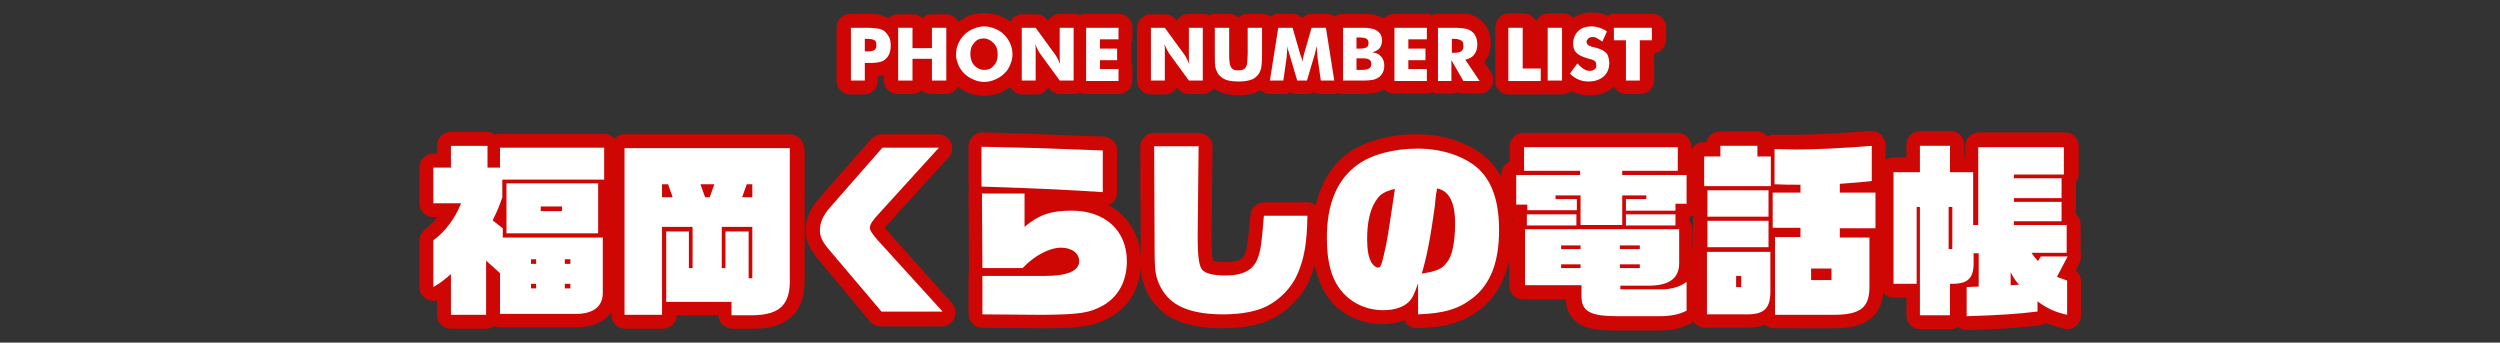 <?xml version="1.0" encoding="utf-8"?>
<!-- Generator: Adobe Illustrator 23.0.3, SVG Export Plug-In . SVG Version: 6.00 Build 0)  -->
<svg version="1.1" xmlns="http://www.w3.org/2000/svg" xmlns:xlink="http://www.w3.org/1999/xlink" x="0px" y="0px" width="540px"
	 height="74px" viewBox="0 0 540 74" style="enable-background:new 0 0 540 74;" xml:space="preserve">
<rect x="0" y="0" width="540" height="74" fill="#333333" stroke="none"/>
<style type="text/css">
	.st0{fill:#FFFFFF;}
	.st1{fill:#CE0704;}
	.st2{fill:url(#SVGID_1_);}
	.st3{fill:url(#SVGID_2_);}
	.st4{opacity:0.5;fill:url(#SVGID_3_);}
	.st5{fill:url(#SVGID_4_);}
	.st6{fill:url(#SVGID_5_);}
	.st7{fill:#E8B280;}
	.st8{fill:#FFD798;}
	.st9{fill:#9C0603;}
	.st10{fill:#4F1A19;}
	.st11{fill:#824A00;}
	.st12{fill:#6B3A00;}
	.st13{fill:#999999;}
	.st14{fill-rule:evenodd;clip-rule:evenodd;}
	.st15{fill:#A9DEFF;}
	.st16{fill:#D74745;}
	.st17{clip-path:url(#SVGID_7_);}
	.st18{fill:#90E6FC;}
	.st19{fill:#FAD50A;}
	.st20{fill:#A4D732;}
	.st21{fill:#E06328;}
	.st22{fill:#538C2F;}
	.st23{fill:#CCCCCC;}
	.st24{fill:#8ED2F4;}
	.st25{fill:#FADA00;}
	.st26{fill:#91C32F;}
	.st27{fill:#E95205;}
	.st28{fill:#E50012;}
</style>
<g id="レイヤー_3">
</g>
<g id="material">
</g>
<g id="use">
	<g>
		<g>
			<path class="st1" d="M209.1,20c1.1,0.5,2.3,0.7,3.5,0.7c1.2,0,2.4-0.2,3.5-0.7c0.7-0.3,1.4-0.7,2.1-1.2c0.5,0.9,1.5,1.6,2.6,1.6
				h3c1.1,0,2.1-0.6,2.6-1.5l0.2,0.2c0.6,0.8,1.5,1.2,2.4,1.2h3c0.5,0,0.9-0.1,1.3-0.3c0.4,0.2,0.8,0.3,1.3,0.3h7c1.7,0,3-1.3,3-3
				v-2.6c0-0.5-0.1-0.9-0.3-1.3c0-0.2,0.1-0.4,0.1-0.6v-2.5c0-0.2,0-0.5-0.1-0.7c0.2-0.4,0.3-0.8,0.3-1.3V6c0-1.7-1.3-3-3-3h-7
				c-0.5,0-0.9,0.1-1.3,0.3c-0.4-0.2-0.8-0.3-1.3-0.3h-3c-1.1,0-2.1,0.6-2.6,1.5l-0.2-0.2c-0.6-0.8-1.5-1.2-2.4-1.2h-3
				c-1.1,0-2.1,0.6-2.6,1.6c-0.6-0.5-1.3-0.9-2.1-1.2c-1.1-0.4-2.3-0.7-3.5-0.7c-1.2,0-2.4,0.2-3.5,0.7c-0.7,0.3-1.4,0.7-2.1,1.2
				c-0.5-0.9-1.5-1.6-2.6-1.6h-3.1c-0.8,0-1.5,0.3-2.1,0.8c-0.5-0.5-1.3-0.8-2.1-0.8H194c-0.8,0-1.5,0.3-2.1,0.8
				c-0.5-0.2-1-0.4-1.5-0.6C189.6,3,188.6,3,187,3h-3.3c-1.7,0-3,1.3-3,3v11.4c0,1.7,1.3,3,3,3h2.9c1.7,0,3-1.3,3-3v-0.9
				c0.3,0,0.7-0.1,0.9-0.2c0.1,0,0.3-0.1,0.4-0.1v1.1c0,1.7,1.3,3,3,3h3.1c0.8,0,1.5-0.3,2.1-0.8c0.5,0.5,1.3,0.8,2.1,0.8h3.1
				c1.1,0,2.1-0.6,2.6-1.6C207.6,19.3,208.3,19.7,209.1,20z"/>
			<path class="st1" d="M248.6,20.4h3c1.1,0,2.1-0.6,2.6-1.5l0.2,0.2c0.6,0.8,1.5,1.2,2.4,1.2h3c1,0,1.8-0.5,2.4-1.2
				c0.6,0.4,1.2,0.7,1.9,1c1,0.3,2.1,0.5,3.5,0.5c1.3,0,2.4-0.2,3.4-0.5c0.5-0.2,0.9-0.4,1.3-0.6c0.6,0.5,1.3,0.8,2,0.8h2.9
				c0.5,0,1.1-0.1,1.5-0.4c0.4,0.3,1,0.4,1.5,0.4h2.1c0.5,0,1.1-0.1,1.5-0.4c0.4,0.3,1,0.4,1.5,0.4h2.9c0.3,0,0.6-0.1,0.9-0.2
				c0.3,0.1,0.6,0.2,1,0.2h3.2c1.5,0,2.5-0.1,3.3-0.2c0.9-0.1,1.7-0.4,2.4-0.8c0.5,0.6,1.3,0.9,2.2,0.9h7c0.4,0,0.8-0.1,1.2-0.3
				c0.4,0.2,0.8,0.3,1.2,0.3h2.9c0.5,0,0.9-0.1,1.3-0.3c0.4,0.2,0.8,0.3,1.3,0.3h3.5c1.1,0,2.1-0.6,2.6-1.6s0.5-2.2-0.2-3.1
				l-1.4-2.1c0,0,0.1-0.1,0.1-0.1c0.9-1.1,1.3-2.4,1.3-4c0-1-0.2-2-0.6-2.9c-0.4-0.9-1.1-1.7-1.9-2.3c-0.7-0.5-1.5-0.9-2.4-1.1
				C316.4,3,315.4,3,313.8,3h-3.3c-0.4,0-0.8,0.1-1.2,0.3C309,3,308.6,3,308.2,3h-7c-0.9,0-1.7,0.4-2.3,1c-0.1,0-0.1-0.1-0.2-0.1
				c-0.7-0.4-1.5-0.6-2.3-0.8C295.7,3,294.7,3,293.2,3h-3.1c-0.7,0-1.3,0.2-1.8,0.6c-0.5-0.4-1.1-0.6-1.8-0.6h-3.1
				c-0.8,0-1.5,0.3-2.1,0.9C280.7,3.3,280,3,279.2,3h-3.1c-0.6,0-1.2,0.2-1.7,0.6c-0.5-0.4-1.1-0.6-1.8-0.6h-3.1
				c-0.8,0-1.5,0.3-2,0.8c-0.5-0.5-1.2-0.8-2-0.8h-3.1c-0.5,0-0.9,0.1-1.3,0.3c-0.4-0.2-0.8-0.3-1.3-0.3h-3c-1.1,0-2.1,0.6-2.6,1.5
				l-0.2-0.2c-0.6-0.8-1.5-1.2-2.4-1.2h-3c-1.7,0-3,1.3-3,3v11.4C245.6,19,247,20.4,248.6,20.4z"/>
			<path class="st1" d="M325.8,20.4h7c0.3,0,0.5,0,0.8-0.1c0.2,0.1,0.5,0.1,0.8,0.1h3.1c0.7,0,1.3-0.3,1.9-0.7
				c0.2,0.1,0.5,0.2,0.7,0.3c1,0.4,2.1,0.6,3.3,0.6c2.1,0,3.8-0.6,5.2-1.9c0.5,0.9,1.5,1.6,2.6,1.6h3.1c1.7,0,3-1.3,3-3v-5.8
				c1.4-0.2,2.6-1.5,2.6-3V6c0-1.7-1.3-3-3-3h-8.2c-0.5,0-1,0.1-1.4,0.4c-0.2-0.1-0.5-0.2-0.7-0.3c-0.8-0.3-1.7-0.4-2.7-0.4
				c-1.6,0-3,0.4-4.1,1.2c-0.5-0.6-1.3-1-2.2-1h-3.1c-1.2,0-2.2,0.7-2.7,1.7c-0.5-1-1.5-1.7-2.7-1.7h-3.1c-1.7,0-3,1.3-3,3v11.4
				C322.8,19,324.2,20.4,325.8,20.4z"/>
			<path class="st1" d="M173.6,32c0-1.7-1.3-3-3-3h-35.7c-0.9,0-1.7,0.4-2.2,1c-0.5-0.7-1.4-1.1-2.3-1.1h-22.5
				c-0.3,0-0.6,0.1-0.9,0.2c-0.5-0.3-1.1-0.6-1.7-0.6h-7.9c-1.7,0-3,1.3-3,3v1.7h-0.8c-1.7,0-3,1.3-3,3v7.7c0,1.7,1.3,3,3,3h0.9
				c-0.8,1-1.7,1.9-2.6,2.6c-0.8,0.6-1.3,1.5-1.3,2.5V62c0,1.1,0.6,2.1,1.6,2.6c0.5,0.2,0.9,0.4,1.4,0.4c0.3,0,0.5,0,0.8-0.1V68
				c0,1.7,1.3,3,3,3h7.6c0.7,0,1.3-0.2,1.8-0.6c0.4,0.2,0.8,0.3,1.3,0.3h16.7c0,0,0,0,0.1,0c3.3-0.1,5.8-1.3,7.2-3.3V68
				c0,1.7,1.3,3,3,3h8.1c1.6,0,2.9-1.3,3-2.9h9c0,1.6,1.4,2.9,3,2.9h4.6c2.5,0,6.1-0.4,8.5-2.9c2.4-2.5,2.5-5.9,2.5-8.3V32z"/>
			<path class="st1" d="M191.7,49.9c-0.3-0.3-0.5-0.5-0.6-0.7c0.2-0.2,0.4-0.5,0.7-0.8l13.1-14.4c0.8-0.9,1-2.1,0.5-3.2
				c-0.5-1.1-1.6-1.8-2.7-1.8h-12.2c-0.9,0-1.7,0.4-2.3,1l-11.4,13c-1.9,2.1-2.8,4.5-2.8,6.7c0,2.5,1,4.2,2.9,6.5l11,13.2
				c0.6,0.7,1.4,1.1,2.3,1.1h13.2c1.2,0,2.3-0.7,2.7-1.8c0.5-1.1,0.3-2.4-0.5-3.2L191.7,49.9z"/>
			<path class="st1" d="M239.4,44.3c0.4-0.1,0.7-0.4,1-0.6c0.6-0.6,0.9-1.4,0.9-2.2l0-9c0-1.6-1.3-2.9-2.9-3
				c-1.4-0.1-2.6-0.1-3.4-0.1c-1,0-1.7-0.1-1.9-0.1c0,0-0.1,0-0.1,0l-0.2,0c-2.6-0.1-5.2-0.2-7.8-0.3c0,0,0,0-0.1,0
				c-0.7,0-1.4,0-2.1-0.1c-2.2-0.1-4.7-0.1-10.5-0.3c0,0,0,0-0.1,0c-0.8,0-1.5,0.3-2.1,0.9c-0.6,0.6-0.9,1.3-0.9,2.1v8.5
				c0,0.2,0,0.5,0.1,0.7c-0.1,0.3-0.1,0.6-0.1,0.9l0.1,16.1c0,0.2,0,0.5,0.1,0.7c-0.1,0.3-0.2,0.7-0.2,1.1v8.2c0,1.6,1.3,3,3,3
				l12.5,0.1l0.9,0c8,0,10.7-0.4,14.4-2.5c4.2-2.4,6.5-6.7,6.5-12.1C246.3,50.8,243.7,46.6,239.4,44.3z"/>
			<path class="st1" d="M449.1,56.9c0.2-0.4,0.4-0.9,0.4-1.5c0-0.3,0-0.6-0.1-0.9v-6c0-0.9-0.4-1.7-1-2.3v-2.8c0-0.1,0-0.3,0-0.4
				c0-0.1,0-0.3,0-0.4v-3.3c0.4-0.5,0.6-1.1,0.6-1.8v-5.9c0-1.7-1.3-3-3-3h-18.5c-1.7,0-3,1.3-3,3v2.4h-0.2v-2.7c0-1.7-1.3-3-3-3
				h-6.5c-1.7,0-3,1.3-3,3v2.7H409c-0.6,0-1.2,0.2-1.7,0.5v-3.2c0-0.8-0.4-1.6-1-2.2c-0.6-0.5-1.3-0.8-2-0.8c-0.1,0-0.2,0-0.2,0
				c-5.6,0.4-12.1,0.8-16.2,0.8c-0.8,0-1.8,0-3.1,0l-1.5,0c0,0,0,0-0.1,0c-0.5,0-1,0.1-1.4,0.4c-0.6-0.7-1.4-1.1-2.3-1.1h-8
				c-1.4,0-2.6,1-2.9,2.3h-0.6c-1.2,0-2.2,0.7-2.7,1.7v-0.7c0-1.7-1.3-3-3-3h-33.2c-1.7,0-3,1.3-3,3v3.2c-1.1,0.5-1.8,1.5-1.8,2.8
				v0.6c-0.7-1.4-1.7-2.7-2.8-3.8c-3.5-3.4-9.3-5.5-15.5-5.5c-5.8,0-11.2,1.5-14.7,4c-3.6,2.6-6,6.4-7.1,11.4
				c-0.5-0.5-1.2-0.7-1.9-0.7h-9.2c-1.6,0-2.9,1.2-3,2.7c-0.6,6.3-0.7,7.1-1.2,8.4c-0.2,0.7-0.7,1.8-4.1,1.8c-1.7,0-2.5-0.2-2.8-0.3
				c-0.1-0.5-0.3-1.9-0.3-5.1v-0.5l0.2-19c0-0.8-0.3-1.6-0.9-2.1c-0.6-0.6-1.3-0.9-2.1-0.9l-9.6,0c0,0,0,0,0,0
				c-0.8,0-1.6,0.3-2.1,0.9c-0.6,0.6-0.9,1.3-0.9,2.1l0.1,22.8c0,2.8,0.1,4.4,0.3,5.5c0.4,1.9,1.3,4,2.7,5.6
				c2.8,3.6,7.6,5.3,14.7,5.3c4.3,0,8.1-0.7,10.8-2.1c3.6-1.9,6.5-4.9,8-8.5c0.4-1,0.8-2,1.1-3c0.6,3,1.7,5.4,3.2,7.4
				c2.7,3.4,6.9,5.3,11.4,5.3c1.8,0,3.4-0.3,4.8-0.8c0.2,0.3,0.4,0.6,0.6,0.9c0.6,0.5,1.3,0.8,2.1,0.8c0,0,0.1,0,0.1,0
				c6.4-0.2,10.1-1.4,13.7-4.2c3.1-2.5,5.1-6,6.1-10.4v5.4c0,1.7,1.3,3,3,3h9.2c0.1,1.8,0.7,3.2,1.7,4.3c1.9,2,5,2.4,9,2.4l9.1,0
				c0.1,0,0.2,0,0.3,0c2.8,0,5.1-0.5,7-1.6c0.2-0.1,0.3-0.2,0.5-0.4c0.5,0.9,1.5,1.4,2.6,1.4h8.7c1.2,0,2.7-0.1,4.1-0.7
				c0.5,0.5,1.2,0.8,2,0.8H396c4.7,0,10.1-0.9,10.8-7.7c0.6,0.7,1.4,1.1,2.3,1.1h2.7v3.8c0,1.7,1.3,3,3,3h6.5c0.6,0,1.2-0.2,1.6-0.5
				c0.5,0.4,1.2,0.7,1.9,0.7c0,0,0.1,0,0.1,0c7-0.2,11.5-0.5,15.5-1c0.6-0.1,1.1-0.3,1.5-0.6c1.2,0.5,2.4,0.9,3.9,1.3
				c0.2,0.1,0.4,0.1,0.7,0.1c0.7,0,1.3-0.2,1.9-0.7c0.7-0.6,1.1-1.4,1.1-2.3v-7.3c0-0.9-0.4-1.8-1.1-2.3L449.1,56.9z M326.8,47.6
				c0,0-0.1,0.1-0.1,0.1c0-0.2,0-0.4,0-0.6c0,0,0.1,0,0.1,0V47.6z M362.6,58C362.6,58,362.6,58,362.6,58C362.6,58,362.6,58,362.6,58
				z M362.3,58.9C362.3,58.9,362.3,59,362.3,58.9C362.3,59,362.3,58.9,362.3,58.9z M361.8,59.7C361.8,59.8,361.8,59.8,361.8,59.7
				C361.8,59.8,361.8,59.8,361.8,59.7z M361.1,60.4C361.1,60.4,361,60.5,361.1,60.4C361,60.5,361.1,60.4,361.1,60.4z M360.2,60.9
				c0,0-0.1,0-0.1,0.1C360.1,61,360.2,61,360.2,60.9z M359.1,61.3c-0.1,0-0.1,0-0.2,0C359,61.4,359,61.3,359.1,61.3z M357.7,61.6
				c-0.1,0-0.1,0-0.2,0C357.6,61.6,357.7,61.6,357.7,61.6z M356.2,61.6C356.2,61.6,356.1,61.6,356.2,61.6c-0.3,0-0.4,0-0.6,0
				C355.8,61.6,356,61.6,356.2,61.6z M358.2,68.3c0.2,0,0.3,0,0.5,0c0,0-0.1,0-0.1,0C358.4,68.3,358.3,68.3,358.2,68.3z M360.1,68.2
				c0.1,0,0.1,0,0.2,0C360.2,68.2,360.2,68.2,360.1,68.2z M361.6,68c0,0,0.1,0,0.1,0C361.7,68,361.7,68,361.6,68z M363,67.6
				C363,67.6,363,67.6,363,67.6C363,67.6,363,67.6,363,67.6z M364.9,46.9c0.3-0.1,0.6-0.2,0.9-0.4v0.3c0,0.1,0,0.2,0,0.2
				c-0.1,0.2-0.1,0.5-0.1,0.7v5.7c-0.1,0.2-0.1,0.3-0.1,0.5v-4.3c0-0.7-0.3-1.4-0.7-1.9V46.9z M365.6,58.2c0-0.1,0-0.3,0-0.5
				L365.6,58.2C365.6,58.3,365.6,58.3,365.6,58.2z"/>
		</g>
		<g>
			<g>
				<g>
					<path class="st0" d="M186.7,17.4h-2.9V6h3.3c1.3,0,2.2,0.1,2.7,0.2s1,0.3,1.3,0.6c0.4,0.3,0.7,0.8,1,1.3
						c0.2,0.5,0.3,1.1,0.3,1.7c0,0.7-0.1,1.3-0.3,1.8s-0.5,0.9-1,1.3c-0.3,0.3-0.7,0.4-1.1,0.5s-1.1,0.2-2.1,0.2h-0.5h-0.6V17.4z
						 M186.7,11.1h0.6c0.8,0,1.3-0.1,1.6-0.3s0.4-0.6,0.4-1.1c0-0.5-0.1-0.8-0.4-1c-0.3-0.2-0.8-0.3-1.5-0.3h-0.6V11.1z"/>
				</g>
				<g>
					<path class="st0" d="M194,17.4V6h3.1v4.4h4.2V6h3.1v11.4h-3.1v-4.7h-4.2v4.7H194z"/>
				</g>
				<g>
					<path class="st0" d="M218.7,11.7c0,0.8-0.2,1.6-0.5,2.3c-0.3,0.7-0.7,1.4-1.3,1.9c-0.6,0.6-1.3,1-2,1.3s-1.5,0.5-2.3,0.5
						c-0.8,0-1.6-0.2-2.3-0.5c-0.7-0.3-1.4-0.7-2-1.3c-0.6-0.6-1-1.2-1.3-1.9s-0.5-1.5-0.5-2.3c0-0.8,0.2-1.6,0.5-2.3
						s0.8-1.4,1.3-1.9c0.6-0.6,1.2-1,2-1.3c0.7-0.3,1.5-0.5,2.3-0.5c0.8,0,1.6,0.2,2.3,0.5c0.8,0.3,1.4,0.7,2,1.3
						c0.6,0.6,1,1.2,1.3,1.9S218.7,10.9,218.7,11.7z M212.6,15.1c0.9,0,1.6-0.3,2.1-1c0.6-0.6,0.8-1.4,0.8-2.4c0-1-0.3-1.8-0.9-2.4
						c-0.6-0.6-1.3-1-2.1-1c-0.9,0-1.6,0.3-2.1,1c-0.6,0.6-0.8,1.4-0.8,2.4c0,1,0.3,1.8,0.8,2.4C211,14.7,211.7,15.1,212.6,15.1z"/>
				</g>
				<g>
					<path class="st0" d="M220.7,17.4V6h3l4.3,5.9c0.1,0.1,0.2,0.4,0.4,0.7c0.2,0.4,0.4,0.8,0.6,1.3c-0.1-0.5-0.1-0.9-0.1-1.3
						c0-0.4,0-0.7,0-1V6h3v11.4h-3l-4.3-5.9c-0.1-0.1-0.2-0.4-0.4-0.7c-0.2-0.4-0.4-0.8-0.6-1.3c0.1,0.5,0.1,0.9,0.1,1.3
						c0,0.4,0,0.7,0,1v5.6H220.7z"/>
				</g>
				<g>
					<path class="st0" d="M234.6,17.4V6h7v2.5h-4v2h3.7v2.5h-3.7v1.9h4v2.6H234.6z"/>
				</g>
				<g>
					<path class="st0" d="M248.6,17.4V6h3l4.3,5.9c0.1,0.1,0.2,0.4,0.4,0.7c0.2,0.4,0.4,0.8,0.6,1.3c-0.1-0.5-0.1-0.9-0.1-1.3
						c0-0.4,0-0.7,0-1V6h3v11.4h-3l-4.3-5.9c-0.1-0.1-0.2-0.4-0.4-0.7c-0.2-0.4-0.4-0.8-0.6-1.3c0.1,0.5,0.1,0.9,0.1,1.3
						c0,0.4,0,0.7,0,1v5.6H248.6z"/>
				</g>
				<g>
					<path class="st0" d="M262.4,6h3.1v5.6c0,0.8,0,1.4,0.1,1.8c0,0.4,0.1,0.7,0.2,0.9c0.1,0.3,0.3,0.5,0.6,0.7s0.7,0.2,1.1,0.2
						c0.4,0,0.8-0.1,1.1-0.2c0.3-0.2,0.5-0.4,0.6-0.7c0.1-0.2,0.2-0.5,0.2-0.9c0-0.4,0.1-0.9,0.1-1.8v-0.8V6h3.1v6
						c0,1.3-0.1,2.2-0.2,2.8c-0.2,0.6-0.4,1.1-0.8,1.5c-0.4,0.5-0.9,0.8-1.6,1c-0.7,0.2-1.5,0.3-2.5,0.3c-1,0-1.8-0.1-2.5-0.3
						s-1.2-0.6-1.6-1c-0.4-0.4-0.6-0.9-0.8-1.5c-0.2-0.6-0.2-1.5-0.2-2.8v-1.2V6z"/>
				</g>
				<g>
					<path class="st0" d="M288.2,17.4h-2.9l-0.7-4.9c0-0.3-0.1-0.7-0.1-1.2s-0.1-0.9-0.1-1.4c-0.1,0.5-0.2,1.1-0.4,1.8
						c0,0.2-0.1,0.3-0.1,0.3l-1.6,5.4h-2.1l-1.6-5.4c0-0.1-0.1-0.2-0.1-0.3c-0.2-0.7-0.4-1.3-0.4-1.8c0,0.4-0.1,0.9-0.1,1.3
						c0,0.4-0.1,0.8-0.1,1.3l-0.7,4.9h-2.9L276.1,6h3.1l1.7,5.9c0,0,0,0.1,0.1,0.2c0.2,0.5,0.3,1,0.3,1.4c0-0.2,0.1-0.4,0.1-0.7
						c0.1-0.2,0.1-0.5,0.2-0.9l1.7-5.9h3.1L288.2,17.4z"/>
				</g>
				<g>
					<path class="st0" d="M290.1,17.4V6h3.1c1.3,0,2.2,0,2.7,0.1c0.5,0.1,1,0.2,1.3,0.4c0.4,0.2,0.7,0.5,1,0.9
						c0.2,0.4,0.3,0.8,0.3,1.4c0,0.7-0.2,1.2-0.5,1.6c-0.3,0.4-0.9,0.7-1.6,0.9c0.8,0.1,1.4,0.3,1.9,0.9c0.5,0.5,0.7,1.2,0.7,2
						c0,0.6-0.1,1.1-0.4,1.6s-0.6,0.8-1.1,1.1c-0.4,0.2-0.9,0.4-1.4,0.4c-0.6,0.1-1.5,0.1-2.8,0.1H290.1z M293,10.5h0.6
						c0.8,0,1.3-0.1,1.6-0.3c0.3-0.2,0.4-0.5,0.4-0.9c0-0.4-0.1-0.7-0.4-0.9c-0.3-0.2-0.8-0.3-1.6-0.3H293V10.5z M293,15.1h1.1
						c0.7,0,1.3-0.1,1.6-0.3c0.3-0.2,0.5-0.5,0.5-0.9c0-0.5-0.1-0.8-0.4-1s-0.8-0.3-1.6-0.3H293V15.1z"/>
				</g>
				<g>
					<path class="st0" d="M301.2,17.4V6h7v2.5h-4v2h3.7v2.5h-3.7v1.9h4v2.6H301.2z"/>
				</g>
				<g>
					<path class="st0" d="M310.6,17.4V6h3.3c1.3,0,2.2,0.1,2.7,0.2c0.5,0.1,0.9,0.3,1.3,0.6c0.4,0.3,0.7,0.7,0.9,1.2
						c0.2,0.5,0.3,1,0.3,1.6c0,0.9-0.2,1.6-0.7,2.2c-0.4,0.6-1.1,0.9-1.9,1.1l3.1,4.6h-3.5l-2.6-4.5v4.5H310.6z M313.5,11.4h0.6
						c0.7,0,1.2-0.1,1.5-0.3c0.3-0.2,0.5-0.6,0.5-1.1c0-0.6-0.1-1-0.4-1.2s-0.8-0.4-1.5-0.4h-0.6V11.4z"/>
				</g>
				<g>
					<path class="st0" d="M325.8,17.4V6h3.1v8.8h3.9v2.7H325.8z"/>
				</g>
				<g>
					<path class="st0" d="M334.3,17.4V6h3.1v11.4H334.3z"/>
				</g>
				<g>
					<path class="st0" d="M340.7,13.7c0.5,0.5,0.9,0.9,1.4,1.2c0.4,0.3,0.9,0.4,1.3,0.4c0.4,0,0.8-0.1,1-0.3
						c0.3-0.2,0.4-0.5,0.4-0.9c0-0.4-0.1-0.7-0.3-0.9c-0.2-0.2-0.8-0.4-1.6-0.6c-1.1-0.3-1.9-0.7-2.4-1.2c-0.5-0.5-0.7-1.1-0.7-2
						c0-1.1,0.4-2,1.1-2.7c0.7-0.7,1.7-1,2.8-1c0.6,0,1.2,0.1,1.8,0.3c0.6,0.2,1.1,0.4,1.6,0.8l-1,2.2c-0.4-0.3-0.7-0.5-1.1-0.7
						C344.8,8.1,344.4,8,344,8c-0.4,0-0.7,0.1-0.9,0.3s-0.4,0.4-0.4,0.7c0,0.3,0.1,0.5,0.3,0.7c0.2,0.2,0.6,0.3,1.2,0.5
						c0,0,0.1,0,0.1,0c1.3,0.3,2.1,0.7,2.5,1.1c0.3,0.3,0.5,0.6,0.6,1s0.2,0.8,0.2,1.3c0,1.2-0.4,2.2-1.2,2.9s-1.9,1.1-3.2,1.1
						c-0.8,0-1.5-0.1-2.2-0.4c-0.7-0.3-1.3-0.7-1.9-1.3L340.7,13.7z"/>
				</g>
				<g>
					<path class="st0" d="M351.2,17.4V8.7h-2.6V6h8.2v2.7h-2.6v8.7H351.2z"/>
				</g>
			</g>
			<g>
				<g>
					<path class="st0" d="M93.6,51.9c2.5-1.8,4.7-4.7,6-8h-6v-7.7h3.8v-4.7h7.9v4.7h2.7v-4.3h22.5v6.9h-22v3.8c-0.6,1.8-1,2.8-2.1,5
						l2.2,1.7v2h21.6v12c0,2.8-1.9,4.4-5.5,4.5H108V59l-3-2.7V68h-7.6v-8.8c-1.6,1.4-2.4,2-3.8,2.8V51.9z M109.4,39.6h19.8v10.8
						h-19.8V39.6z M115.8,57v-1h-1.1v1H115.8z M115.8,62.3v-1h-1.1v1H115.8z M121.4,45.6v-1h-4.6v1H121.4z M123.2,57v-1H122v1H123.2
						z M123.2,62.3v-1H122v1H123.2z"/>
				</g>
				<g>
					<path class="st0" d="M143.9,65.1V50h4.9v7.9h0.8V49H143v19h-8.1V32h35.7v27.9c0.2,5.8-2,8.1-8,8.2H158v-2.9H143.9z M145.3,42.6
						l-1-2.8H143v2.8H145.3z M153.3,42.6l1-2.8h-3l1,2.8H153.3z M156.7,57.9V50h5v10.1h0.8V49h-6.6v8.9H156.7z M162.5,42.6v-2.8
						h-1.2l-1,2.8H162.5z"/>
				</g>
				<g>
					<path class="st0" d="M179.3,54.2c-1.8-2.1-2.2-3.1-2.2-4.5c0-1.6,0.7-3.2,2.1-4.8l11.4-13h12.2l-13.1,14.4
						c-1.3,1.4-1.8,2.2-1.8,2.9c0,0.6,0.5,1.3,1.7,2.7l14,15.4h-13.2L179.3,54.2z"/>
				</g>
				<g>
					<path class="st0" d="M212.1,59.6h13.5c5,0,7.5-1.1,7.5-3.2c0-1.7-1.6-2.9-3.9-2.9c-2.5,0-5.8,1.7-8.3,4.4h-8.7l-0.1-16.1h9.2
						l0,7.2c3.1-2.6,5.6-3.5,10.2-3.5c7.2,0,11.9,4.3,11.9,10.9c0,4.3-1.8,7.6-5,9.5c-3,1.7-5,2-12.9,2.1h-0.8l-12.5-0.1V59.6z
						 M212.1,31.7c7.8,0.2,9.7,0.2,12.6,0.3c2.7,0.1,5.4,0.2,8.1,0.3c0.6,0,2.3,0.1,5.4,0.2l0,9c-8.1-0.5-10.9-0.7-26.2-1.2V31.7z"
						/>
				</g>
				<g>
					<path class="st0" d="M282.4,46.8c-0.1,5.8-0.7,9-2.1,12.3c-1.3,3-3.7,5.5-6.6,7c-2.3,1.2-5.7,1.8-9.5,1.8
						c-6.1,0-10.2-1.4-12.4-4.2c-1-1.2-1.8-2.9-2.1-4.4c-0.2-0.9-0.3-2.4-0.3-4.9l-0.1-22.8l9.6,0l-0.2,19v0.5c0,4.4,0.3,6.4,1,7.2
						c0.8,0.8,2.3,1.2,5.1,1.2c3.7,0,6-1.2,6.9-3.8c0.6-1.7,0.8-2.8,1.3-9.1H282.4z"/>
				</g>
				<g>
					<path class="st0" d="M306.3,61.2c-0.8,2.3-1.2,3.2-2,4c-1.1,1.1-3,1.8-5.5,1.8c-3.6,0-6.9-1.5-9.1-4.2
						c-2.1-2.6-3.1-6.2-3.1-11.4c0-7.4,2.2-12.6,6.6-15.8c3-2.2,7.8-3.5,13-3.5c5.4,0,10.4,1.7,13.4,4.6c2.8,2.8,4.2,7,4.2,13
						c0,6.8-1.8,11.6-5.6,14.6c-3,2.4-6.2,3.4-11.9,3.6V61.2z M297.1,43.5c-1.2,1.8-1.8,4.7-1.8,8.1c0,2.4,0.3,4.1,1,5.2
						c0.3,0.5,0.9,1,1.3,1c0.7,0,0.8-0.4,1.8-4.9c0.3-1.4,1.2-7.3,1.9-12.1C298.9,41.4,298,42,297.1,43.5z M309.9,44.7
						c-0.9,6.6-1.8,11.1-2.8,14.4c3.2-0.5,4.4-1,5.4-2.4c1.2-1.4,1.8-4.4,1.8-8.5c0-4.5-1.3-7-3.9-7.5c-0.1,0.6-0.1,1-0.2,1.1
						L309.9,44.7z"/>
				</g>
				<g>
					<path class="st0" d="M327.4,37.8h13.9v-0.9h-12.1v-5.1h33.2v5.1h-12v0.9h13.9V44h-2.4v1.5h-10.7V43h4.4v-0.8h-5.2v6.4h-9v-6.4
						H336V43h4.6v2.4h-10.7v-1.2h-2.4V37.8z M329.2,49.5h33.5v7.4c0,3.3-2.3,4.9-7,4.8h-5.7v0.8h9.3c2-0.1,3.6-0.6,5-1.6v6.2
						c-1.5,0.8-3.4,1.2-5.9,1.2h-9c-6,0-7.8-1.1-7.8-4.3v-2.4h-12.2V49.5z M329.8,46.3h10.7v2.4h-10.7V46.3z M341.4,53.8V53h-4.2
						v0.8H341.4z M341.4,57.9v-0.8h-4.2v0.8H341.4z M354.2,53.8V53h-4.3v0.8H354.2z M354.2,57.9v-0.8h-4.3v0.8H354.2z M351.2,46.3
						h10.7v2.4h-10.7V46.3z"/>
				</g>
				<g>
					<path class="st0" d="M371.6,33.8v-2.3h8v2.3h2.9v6.4h-14.4v-6.4H371.6z M368.6,54.4h13.8v8.1c0.1,4-1.2,5.4-5,5.4h-8.7V54.4z
						 M382,47.7v5.7h-13.2v-5.7H382z M368.8,41.1H382v5.7h-13.2V41.1z M376.1,62v-2.4H375V62H376.1z M382.9,41.6h6v-1.7
						c-2.7,0-3,0-5.6-0.1v-7.6c2,0,3.6,0.1,4.6,0.1c3.9,0,10.4-0.3,16.4-0.8v7.6c-2.5,0.3-3.1,0.3-6.9,0.6v1.9h7.7v7.7h-7.7v2h6.4
						V62c0,4.5-2,6-7.8,6h-12.6V51.2h5.5v-2h-6V41.6z M391.2,60.5h4.4V58h-4.4V60.5z"/>
				</g>
				<g>
					<path class="st0" d="M440,67.3c-4,0.5-8.4,0.8-15.2,1v-6.3l2.6-0.1v-7.2h-1.1v1.7c0.1,3.6-1.1,4.9-4.6,4.9h-0.5v6.8h-6.5V44.7
						H414v16.6h-5V37.2h5.7v-5.7h6.5v5.7h5v11.4h1.1V31.8h18.5v5.9H435v0.8h10.3v4.3H435v0.8h10.3v4.2H435v0.8h11.4v6h-7.6
						c0.6,0.9,0.7,1,1.4,1.8l0.6-1h5.8l-2.3,4.4l2.2,0.8V68c-2.6-0.6-4.2-1.3-6.4-2.9V67.3z M421.7,53.8v-9.1h-0.8v9.1H421.7z
						 M436.1,61.5c-1-1.2-1.1-1.4-1.8-2.7v2.8L436.1,61.5z"/>
				</g>
			</g>
		</g>
	</g>
</g>
</svg>
